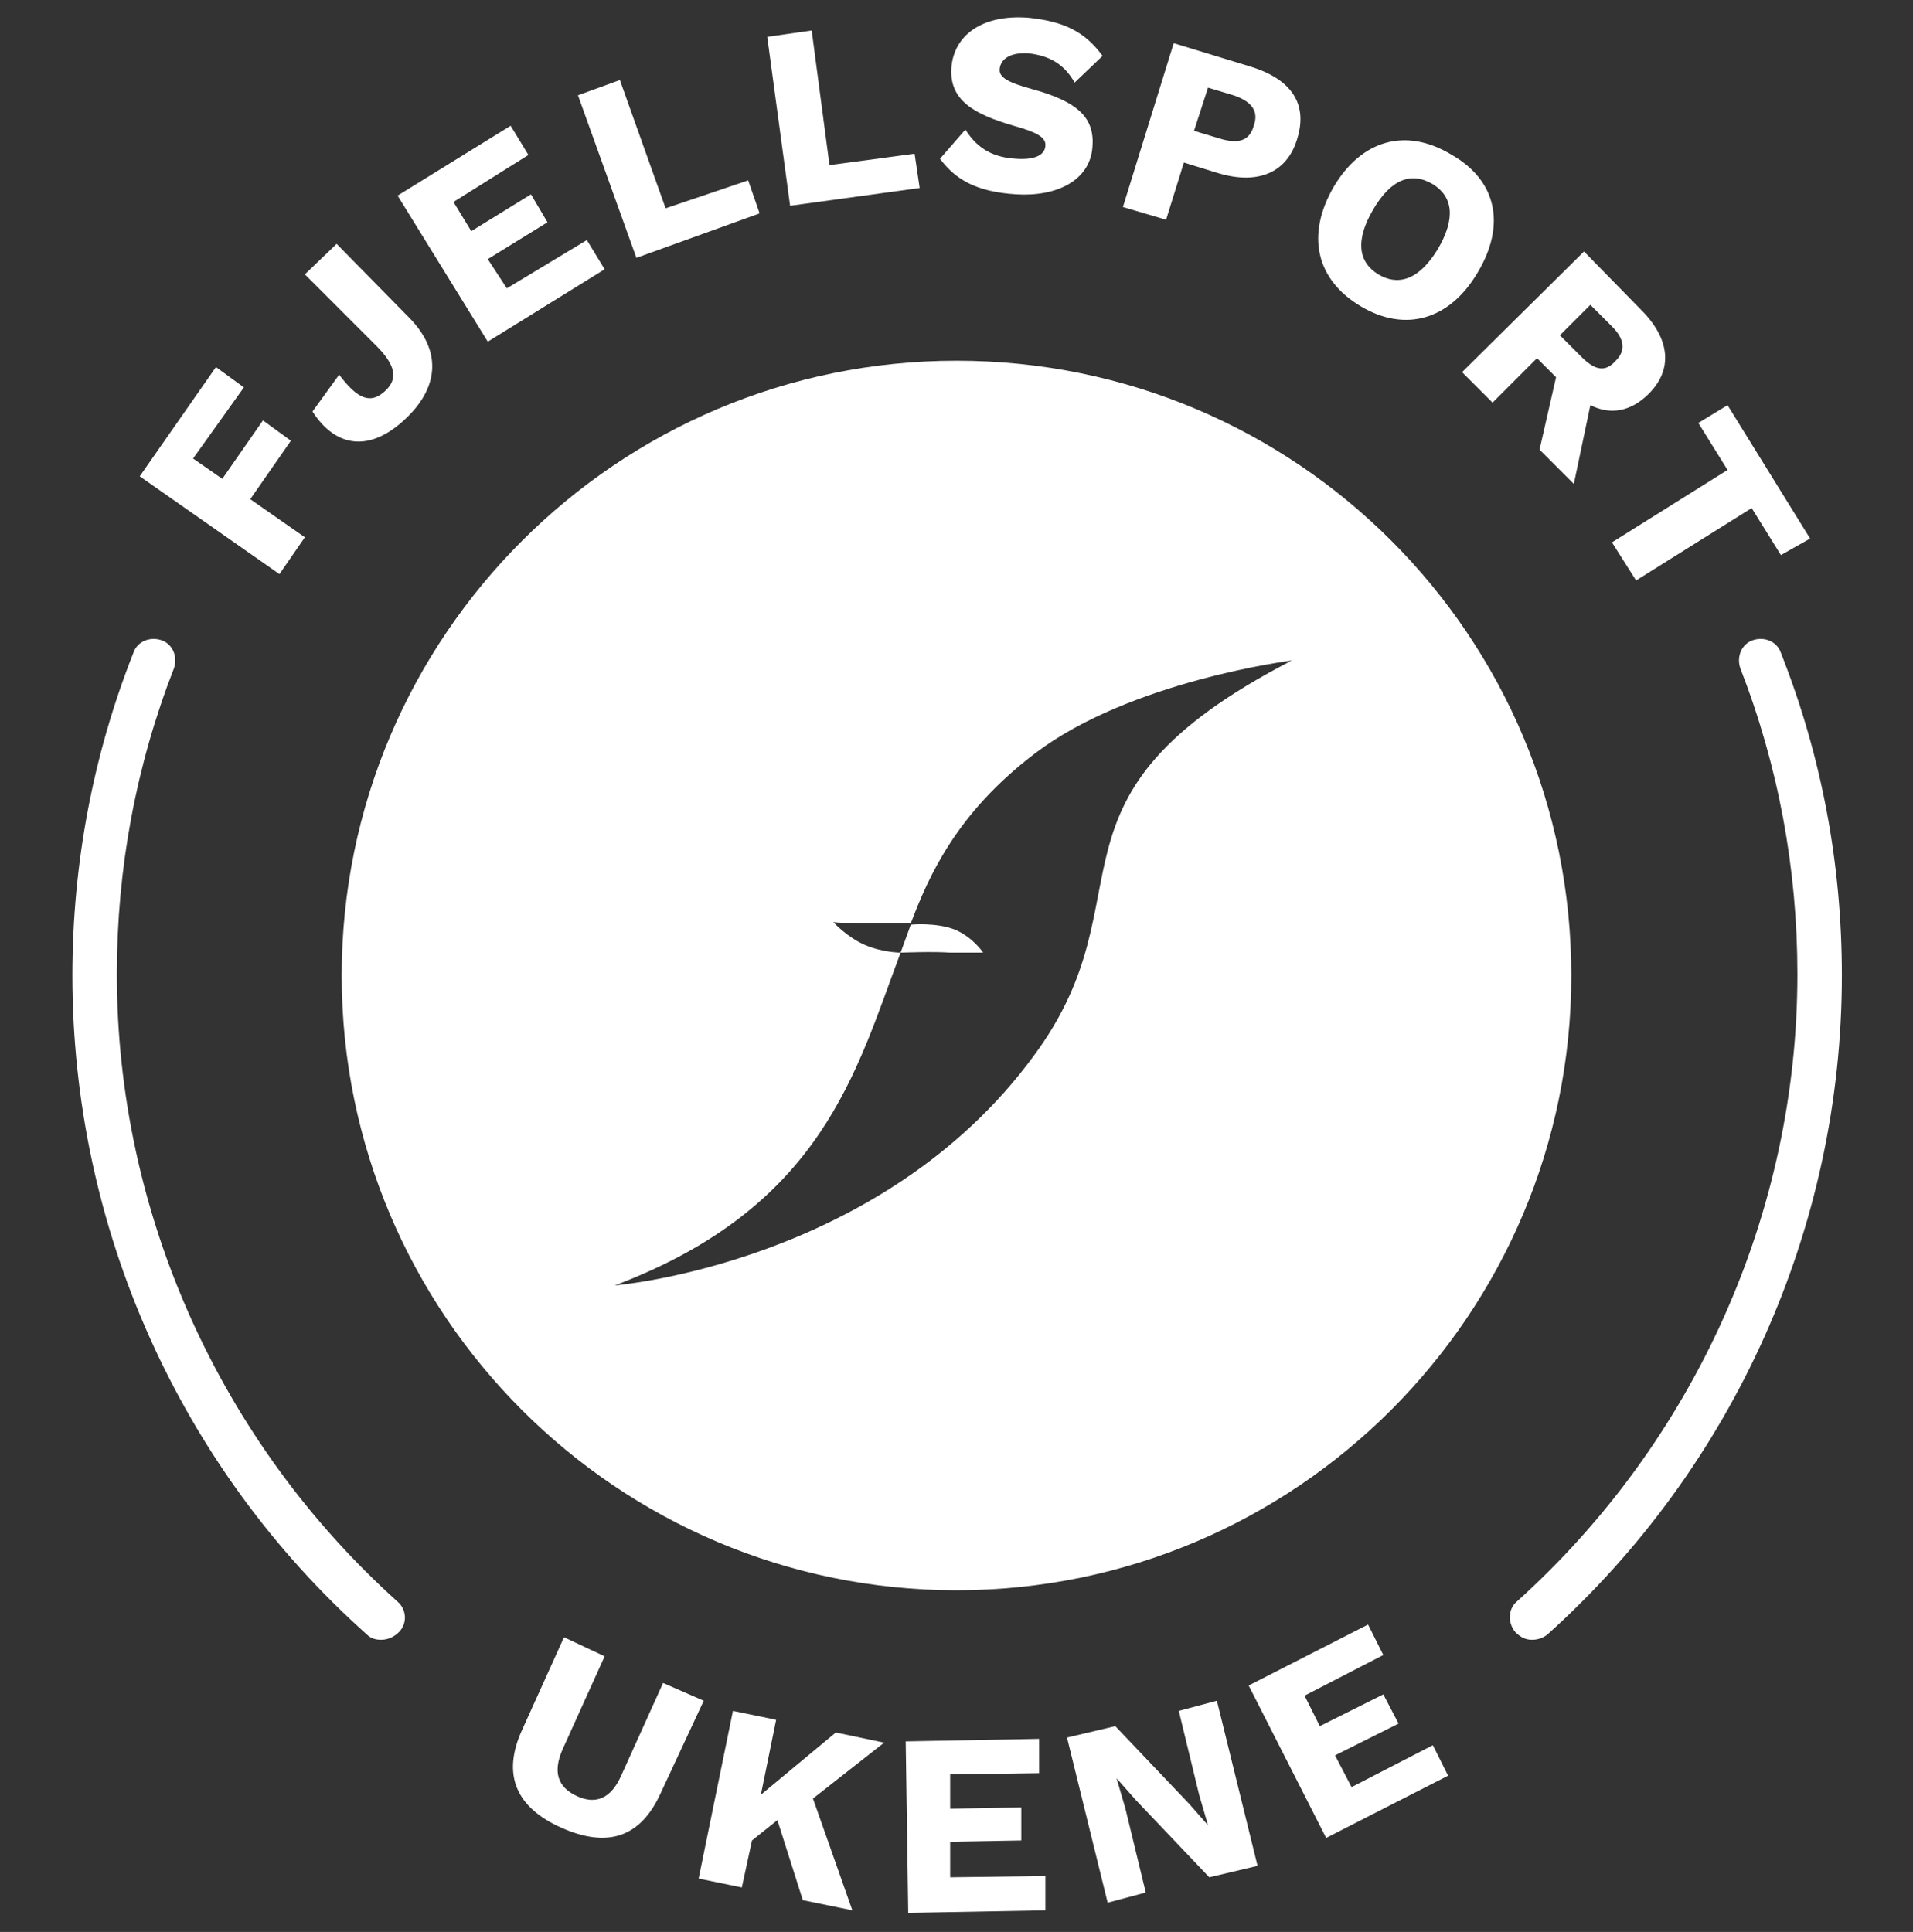 <?xml version="1.0" encoding="utf-8"?>
<!-- Generator: Adobe Illustrator 27.6.1, SVG Export Plug-In . SVG Version: 6.00 Build 0)  -->
<svg version="1.1" id="Layer_1" xmlns="http://www.w3.org/2000/svg" xmlns:xlink="http://www.w3.org/1999/xlink" x="0px" y="0px"
	 viewBox="0 0 150.6 152.1" style="enable-background:new 0 0 150.6 152.1;" xml:space="preserve">
<rect x="0" y="0" width="150.6" height="152.1" fill="#333333" stroke="none"/>
<style type="text/css">
	.st0{fill:#EC8026;}
	.st1{fill:#FFFFFF;}
	.st2{clip-path:url(#SVGID_00000066484146759259905680000011045389958979230653_);}
	.st3{fill:#70FF34;}
	.st4{fill:none;stroke:#FFFFFF;stroke-width:6;stroke-linecap:round;stroke-miterlimit:10;}
	.st5{fill:none;stroke:#FFFFFF;stroke-width:12;stroke-linecap:round;stroke-miterlimit:10;}
	.st6{fill:none;stroke:#FFFFFF;stroke-width:3.7;stroke-miterlimit:10;}
	.st7{clip-path:url(#SVGID_00000021799107453136563740000004984804490514849977_);}
	.st8{clip-path:url(#SVGID_00000147202897123098926390000007043232966520070581_);}
	.st9{clip-path:url(#SVGID_00000170992568923563592460000016204610427054843309_);}
</style>
<g>
	<g>
		<g>
			<path class="st1" d="M15.2,36.1l2.3,1.6l3.2-4.6l2.2,1.6l-3.2,4.6l4.3,3l-2,2.9l-11-7.7l6-8.6l2.2,1.6L15.2,36.1z"/>
		</g>
		<g>
			<path class="st1" d="M32.3,25.1c2.4,2.5,2.3,5.3-0.3,7.8c-2.9,2.8-5.6,2.3-7.4-0.5l2.1-2.9c1.5,2,2.5,2.3,3.6,1.3
				c1.1-1,0.8-2.1-0.7-3.6L24,21.6l2.5-2.4L32.3,25.1z"/>
		</g>
		<g>
			<path class="st1" d="M46.2,18.9l1.4,2.3l-9.2,5.7l-7.1-11.5l8.9-5.5l1.4,2.3l-5.9,3.7l1.4,2.3l4.7-2.9l1.3,2.2l-4.7,2.9l1.5,2.3
				L46.2,18.9z"/>
		</g>
		<g>
			<path class="st1" d="M58.9,14.2l0.9,2.6l-9.7,3.5L45.5,7.5l3.3-1.2l3.6,10.1L58.9,14.2z"/>
		</g>
		<g>
			<path class="st1" d="M72,12.1l0.4,2.7l-10.2,1.4L60.4,2.9l3.5-0.5L65.3,13L72,12.1z"/>
		</g>
		<g>
			<path class="st1" d="M86.8,4.4l-2.2,2.1c-0.8-1.4-1.9-2.1-3.6-2.3c-1.4-0.1-2.2,0.4-2.3,1.2c-0.1,0.7,0.7,1.1,2.5,1.6
				c3.7,1,5,2.3,4.8,4.6c-0.2,2.6-2.8,3.9-6,3.7c-3.2-0.2-4.8-1.2-6-2.8l2-2.3c1,1.6,2.3,2.2,4,2.3c1.5,0.1,2.3-0.3,2.3-1.1
				c0-0.6-0.7-1-2.5-1.5c-3.1-0.9-5.1-2-4.9-4.6c0.2-2.5,2.4-4.2,6.1-3.9C83.8,1.7,85.4,2.5,86.8,4.4z"/>
		</g>
		<g>
			<path class="st1" d="M102.1,11c-0.8,2.6-3.1,3.6-6.3,2.6l-2.6-0.8l-1.4,4.5l-3.4-1l4-12.9l5.9,1.8C101.7,6.2,103,8.2,102.1,11z
				 M98.7,9.9c0.4-1.1-0.1-1.9-1.6-2.4l-2-0.6l-1.1,3.4l2,0.6C97.6,11.4,98.4,11,98.7,9.9z"/>
		</g>
		<g>
			<path class="st1" d="M116.3,21.5c-2.2,3.7-5.7,4.7-9.2,2.6c-3.5-2.1-4.3-5.6-2.1-9.4c2.2-3.7,5.7-4.7,9.3-2.5
				C117.8,14.2,118.6,17.7,116.3,21.5z M108.1,16.5c-1.4,2.4-1.2,4.1,0.4,5.1c1.7,1,3.3,0.3,4.7-2c1.4-2.4,1.2-4.1-0.4-5.1
				C111.1,13.5,109.5,14.1,108.1,16.5z"/>
		</g>
		<g>
			<path class="st1" d="M122.5,29.7l-1.5-1.5l-3.5,3.5l-2.4-2.4l9.6-9.5l4.5,4.6c2.3,2.3,2.5,4.7,0.6,6.6c-1.4,1.4-3,1.7-4.6,0.9
				l-1.3,6.2l-2.7-2.7L122.5,29.7z M122.8,26.4l1.7,1.7c1.1,1.1,1.9,1.2,2.7,0.3c0.8-0.8,0.7-1.7-0.3-2.7l-1.7-1.7L122.8,26.4z"/>
		</g>
		<g>
			<path class="st1" d="M140.2,43.7l-2.3-3.7l-9.1,5.7l-1.9-3L136,37l-2.3-3.7l2.3-1.4l6.5,10.5L140.2,43.7z"/>
		</g>
	</g>
	<g>
		<g>
			<path class="st1" d="M52,141.2c-1.6,3.5-4.2,4.3-7.8,2.7c-3.6-1.6-4.7-4.2-3.1-7.7l3.3-7.3l3.2,1.5l-3.3,7.3
				c-0.8,1.8-0.4,3,1.1,3.7c1.5,0.7,2.7,0.2,3.5-1.6l3.3-7.3l3.2,1.4L52,141.2z"/>
		</g>
		<g>
			<path class="st1" d="M61.2,143.3l-2,1.6l-0.8,3.7l-3.4-0.7l2.7-13.2l3.4,0.7l-1.2,5.9l5.9-4.9l3.8,0.8l-5.6,4.4l3.1,8.8l-3.9-0.8
				L61.2,143.3z"/>
		</g>
		<g>
			<path class="st1" d="M82.3,147.7l0,2.7l-10.8,0.2l-0.2-13.5l10.5-0.2l0,2.7l-7,0.1l0,2.7l5.6-0.1l0,2.6l-5.6,0.1l0,2.8
				L82.3,147.7z"/>
		</g>
		<g>
			<path class="st1" d="M99,146.9l-3.8,0.9l-5.8-6.1l-1.5-1.7l0,0l0.7,2.4l1.6,6.6l-3,0.8L84,136.8l3.8-0.9l5.8,6.1l1.5,1.7l0,0
				l-0.7-2.4l-1.6-6.6l3-0.8L99,146.9z"/>
		</g>
		<g>
			<path class="st1" d="M112.8,137.4l1.2,2.4l-9.6,4.9l-6.1-12l9.4-4.8l1.2,2.4l-6.2,3.2l1.2,2.4l5-2.5l1.2,2.3l-5,2.5l1.3,2.5
				L112.8,137.4z"/>
		</g>
	</g>
	<g>
		<g>
			<path class="st1" d="M74.8,75c1.2,0,2.6,0,2.6,0s-0.8-1.2-2.2-1.8c-1.5-0.6-3.5-0.4-3.5-0.4L70.9,75C70.9,75,73.5,74.9,74.8,75z"
				/>
		</g>
		<g>
			<path class="st1" d="M75.3,28.4c-26.7,0-48.4,21.7-48.4,48.4c0,26.7,21.7,48.4,48.4,48.4s48.4-21.7,48.4-48.4
				S102.1,28.4,75.3,28.4z M81.4,83.1c-12,16.4-33,18.1-33,18.1C64.8,95,67.4,84.3,70.9,75c0,0-1.4,0-2.8-0.6
				c-1.4-0.6-2.5-1.8-2.5-1.8c0.6,0.1,3.3,0.1,6.1,0.1c1.4-3.7,3.6-8.7,9.8-13.4c7.5-5.7,20.2-7.3,20.2-7.3
				C80.8,62.8,90.8,70.4,81.4,83.1z"/>
		</g>
	</g>
	<g>
		<path class="st1" d="M30,129.1c-0.4,0-0.8-0.1-1.1-0.4C14.1,115.5,5.7,96.6,5.7,76.8c0-8.7,1.6-17.3,4.8-25.4
			c0.3-0.9,1.3-1.3,2.2-1c0.9,0.3,1.3,1.3,1,2.2c-3,7.7-4.5,15.8-4.5,24.1c0,18.8,8.1,36.8,22.1,49.4c0.7,0.6,0.8,1.7,0.1,2.4
			C31,128.9,30.5,129.1,30,129.1z"/>
	</g>
	<g>
		<path class="st1" d="M120.6,129.1c-0.5,0-0.9-0.2-1.3-0.6c-0.6-0.7-0.6-1.8,0.1-2.4c14-12.6,22.1-30.6,22.1-49.4
			c0-8.3-1.5-16.4-4.5-24.1c-0.3-0.9,0.1-1.9,1-2.2c0.9-0.3,1.9,0.1,2.2,1c3.2,8.1,4.8,16.6,4.8,25.4c0,19.8-8.5,38.7-23.2,51.9
			C121.4,129,121,129.1,120.6,129.1z"/>
	</g>
</g>
</svg>
